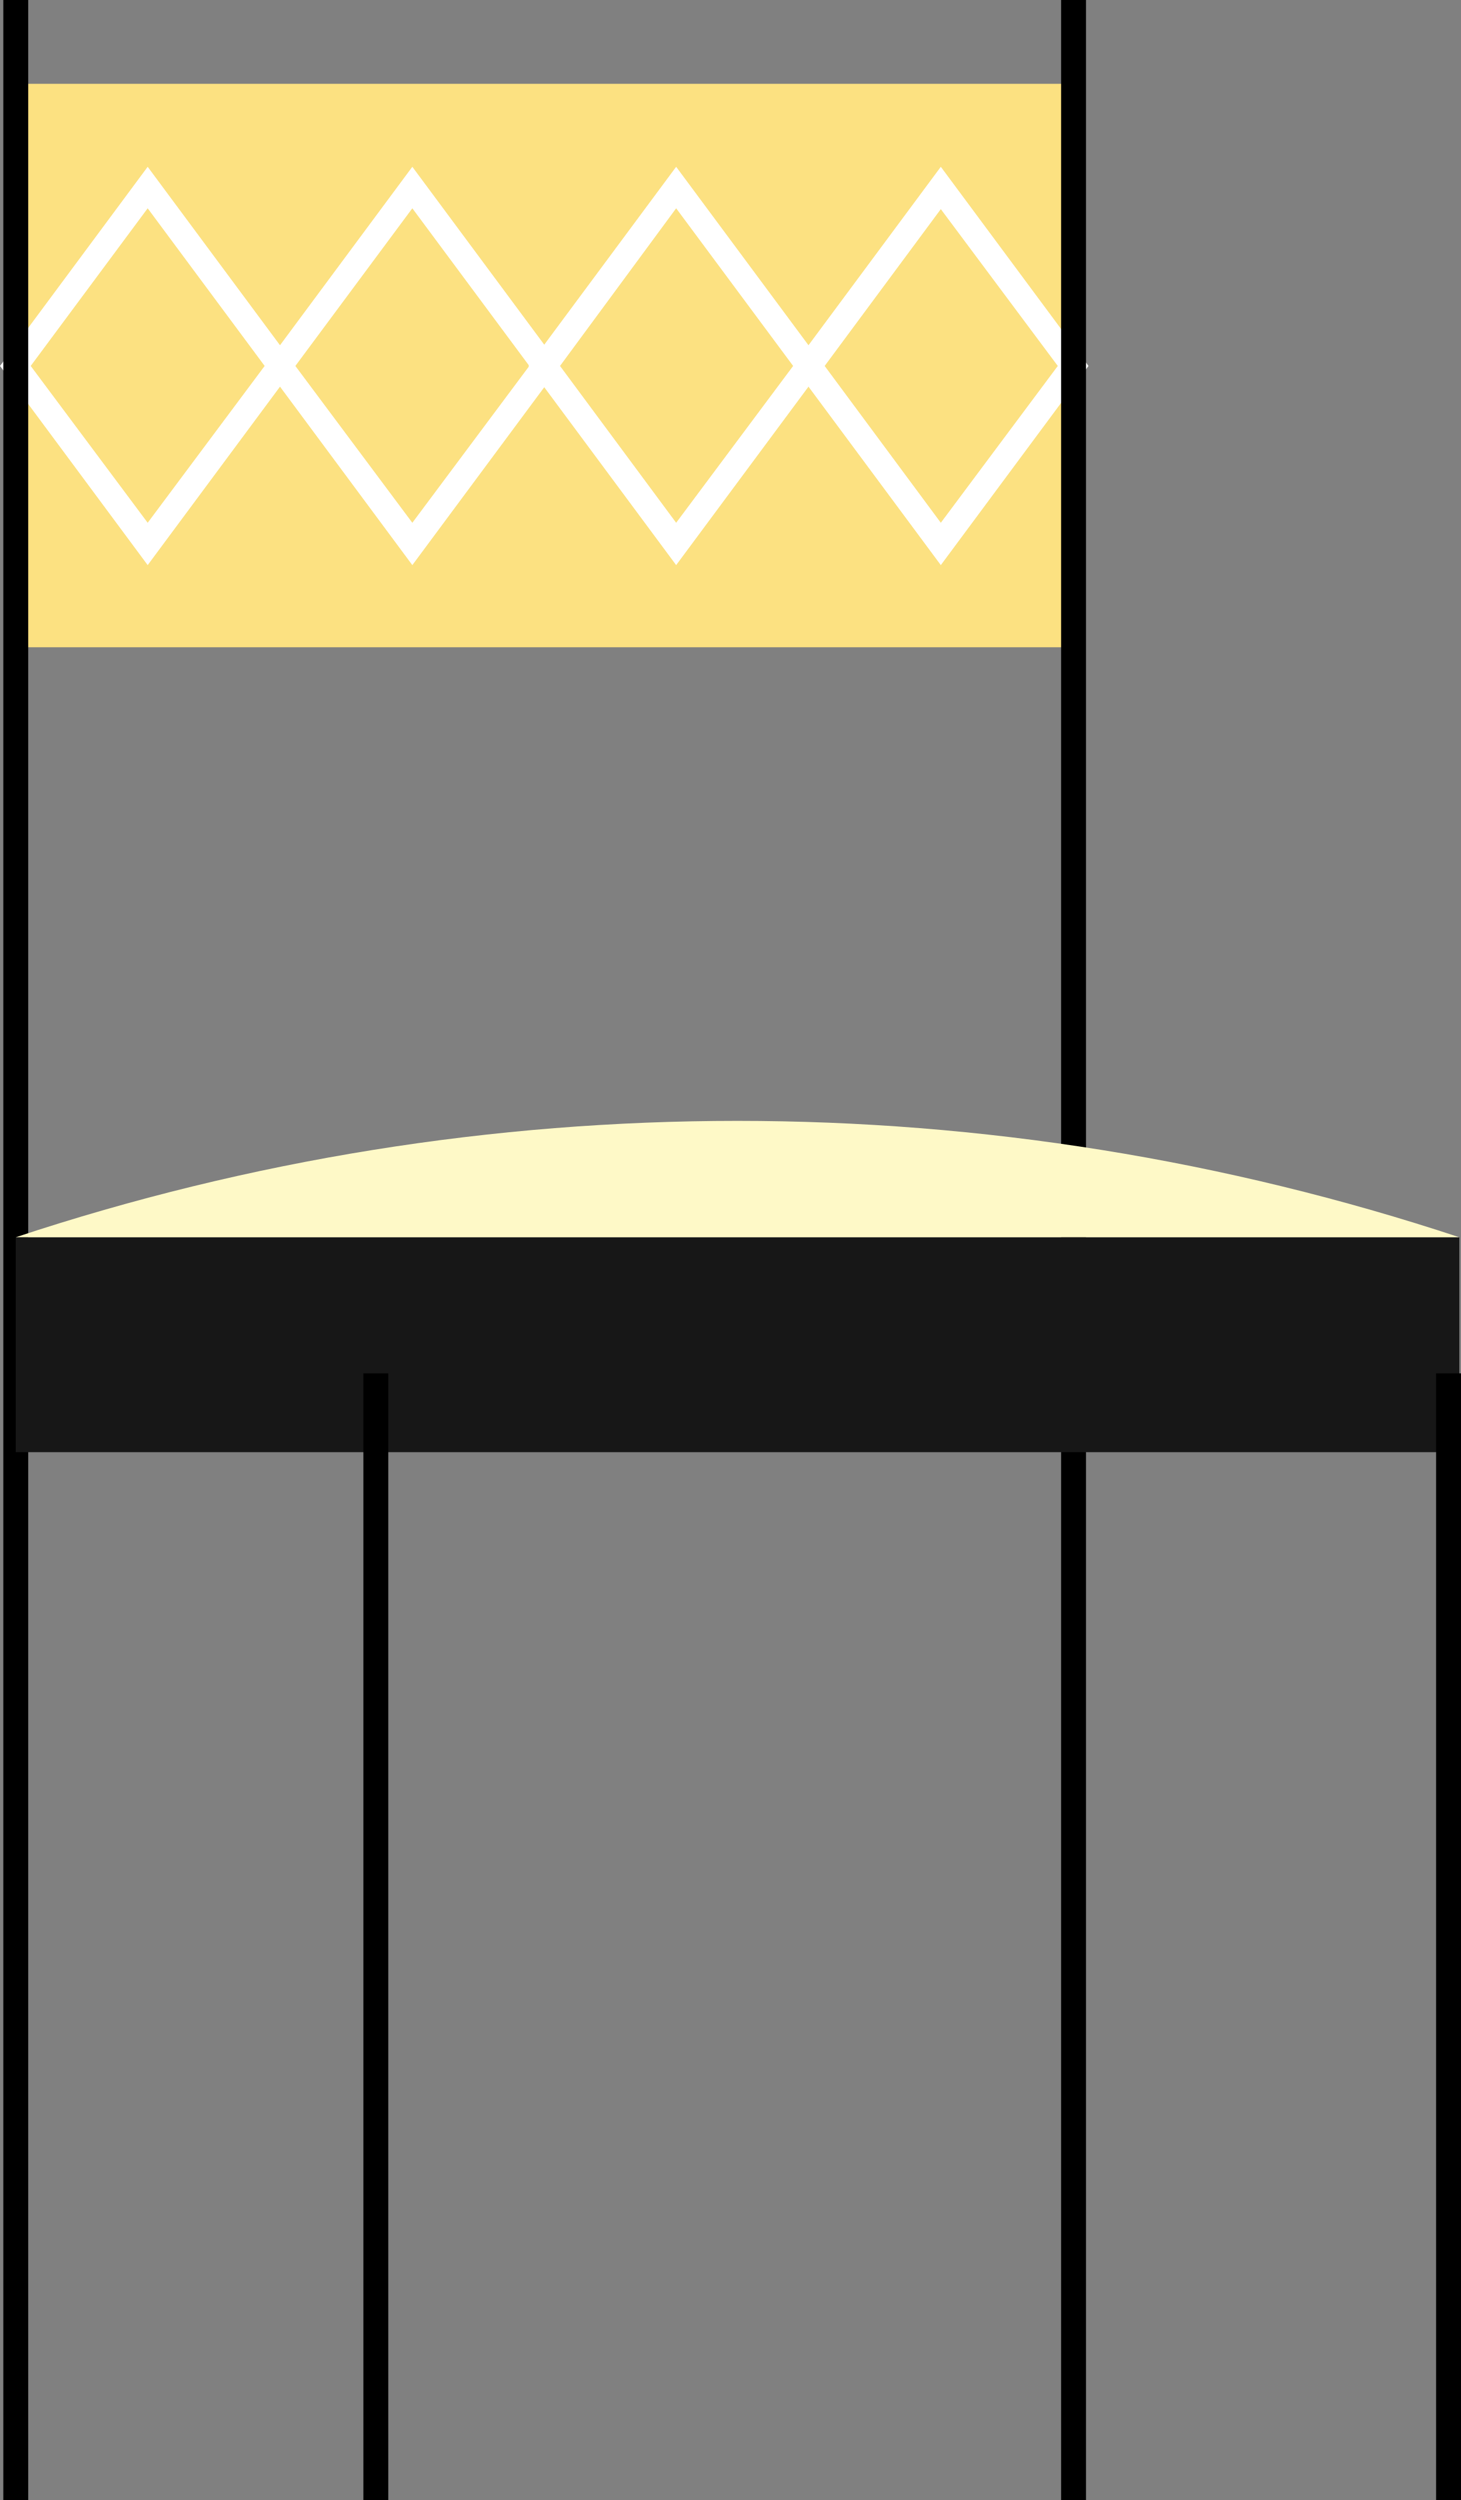 <svg xmlns="http://www.w3.org/2000/svg" xmlns:xlink="http://www.w3.org/1999/xlink" id="OBJECTS" x="0px" y="0px" viewBox="0 0 176.1 301.3" style="enable-background:new 0 0 176.1 301.3;" xml:space="preserve"><rect x="0" y="0" width="176.1" height="301.3" fill="#808080" stroke="none"/><g>	<rect x="1.9" y="10.1" style="fill:#FCE181;" width="127.5" height="67.9"></rect>	<g>		<g>			<path style="fill:#FFFFFF;" d="M17.8,68.1L0,44.1l17.8-24l17.8,24L17.8,68.1z M3.7,44.1L17.8,63l14.1-18.9L17.8,25.1L3.7,44.1z"></path>		</g>		<g>			<path style="fill:#FFFFFF;" d="M49.7,68.1l-17.8-24l17.8-24l17.8,24L49.7,68.1z M35.6,44.1L49.7,63l14.1-18.9L49.7,25.1    L35.6,44.1z"></path>		</g>		<g>			<path style="fill:#FFFFFF;" d="M81.5,68.1l-17.8-24l17.8-24l17.8,24L81.5,68.1z M67.5,44.1L81.5,63l14.1-18.9L81.5,25.1    L67.5,44.1z"></path>		</g>		<g>			<path style="fill:#FFFFFF;" d="M113.4,68.1l-17.8-24l17.8-24l17.8,24L113.4,68.1z M99.4,44.1L113.4,63l14.1-18.9l-14.1-18.9    L99.4,44.1z"></path>		</g>	</g>	<g>		<rect x="0.4" width="3" height="301.3"></rect>	</g>	<g>		<rect x="127.9" width="3" height="301.3"></rect>	</g>	<rect x="1.9" y="149.1" style="fill:#171717;" width="174" height="25.9"></rect>	<path style="fill:#FEF9C7;" d="M1.9,149.1L1.9,149.1h174h0C119.4,130.4,58.3,130.4,1.9,149.1z"></path>	<g>		<rect x="43.8" y="165.5" width="3" height="135.8"></rect>	</g>	<g>		<rect x="173.1" y="165.5" width="3" height="135.8"></rect>	</g></g></svg>